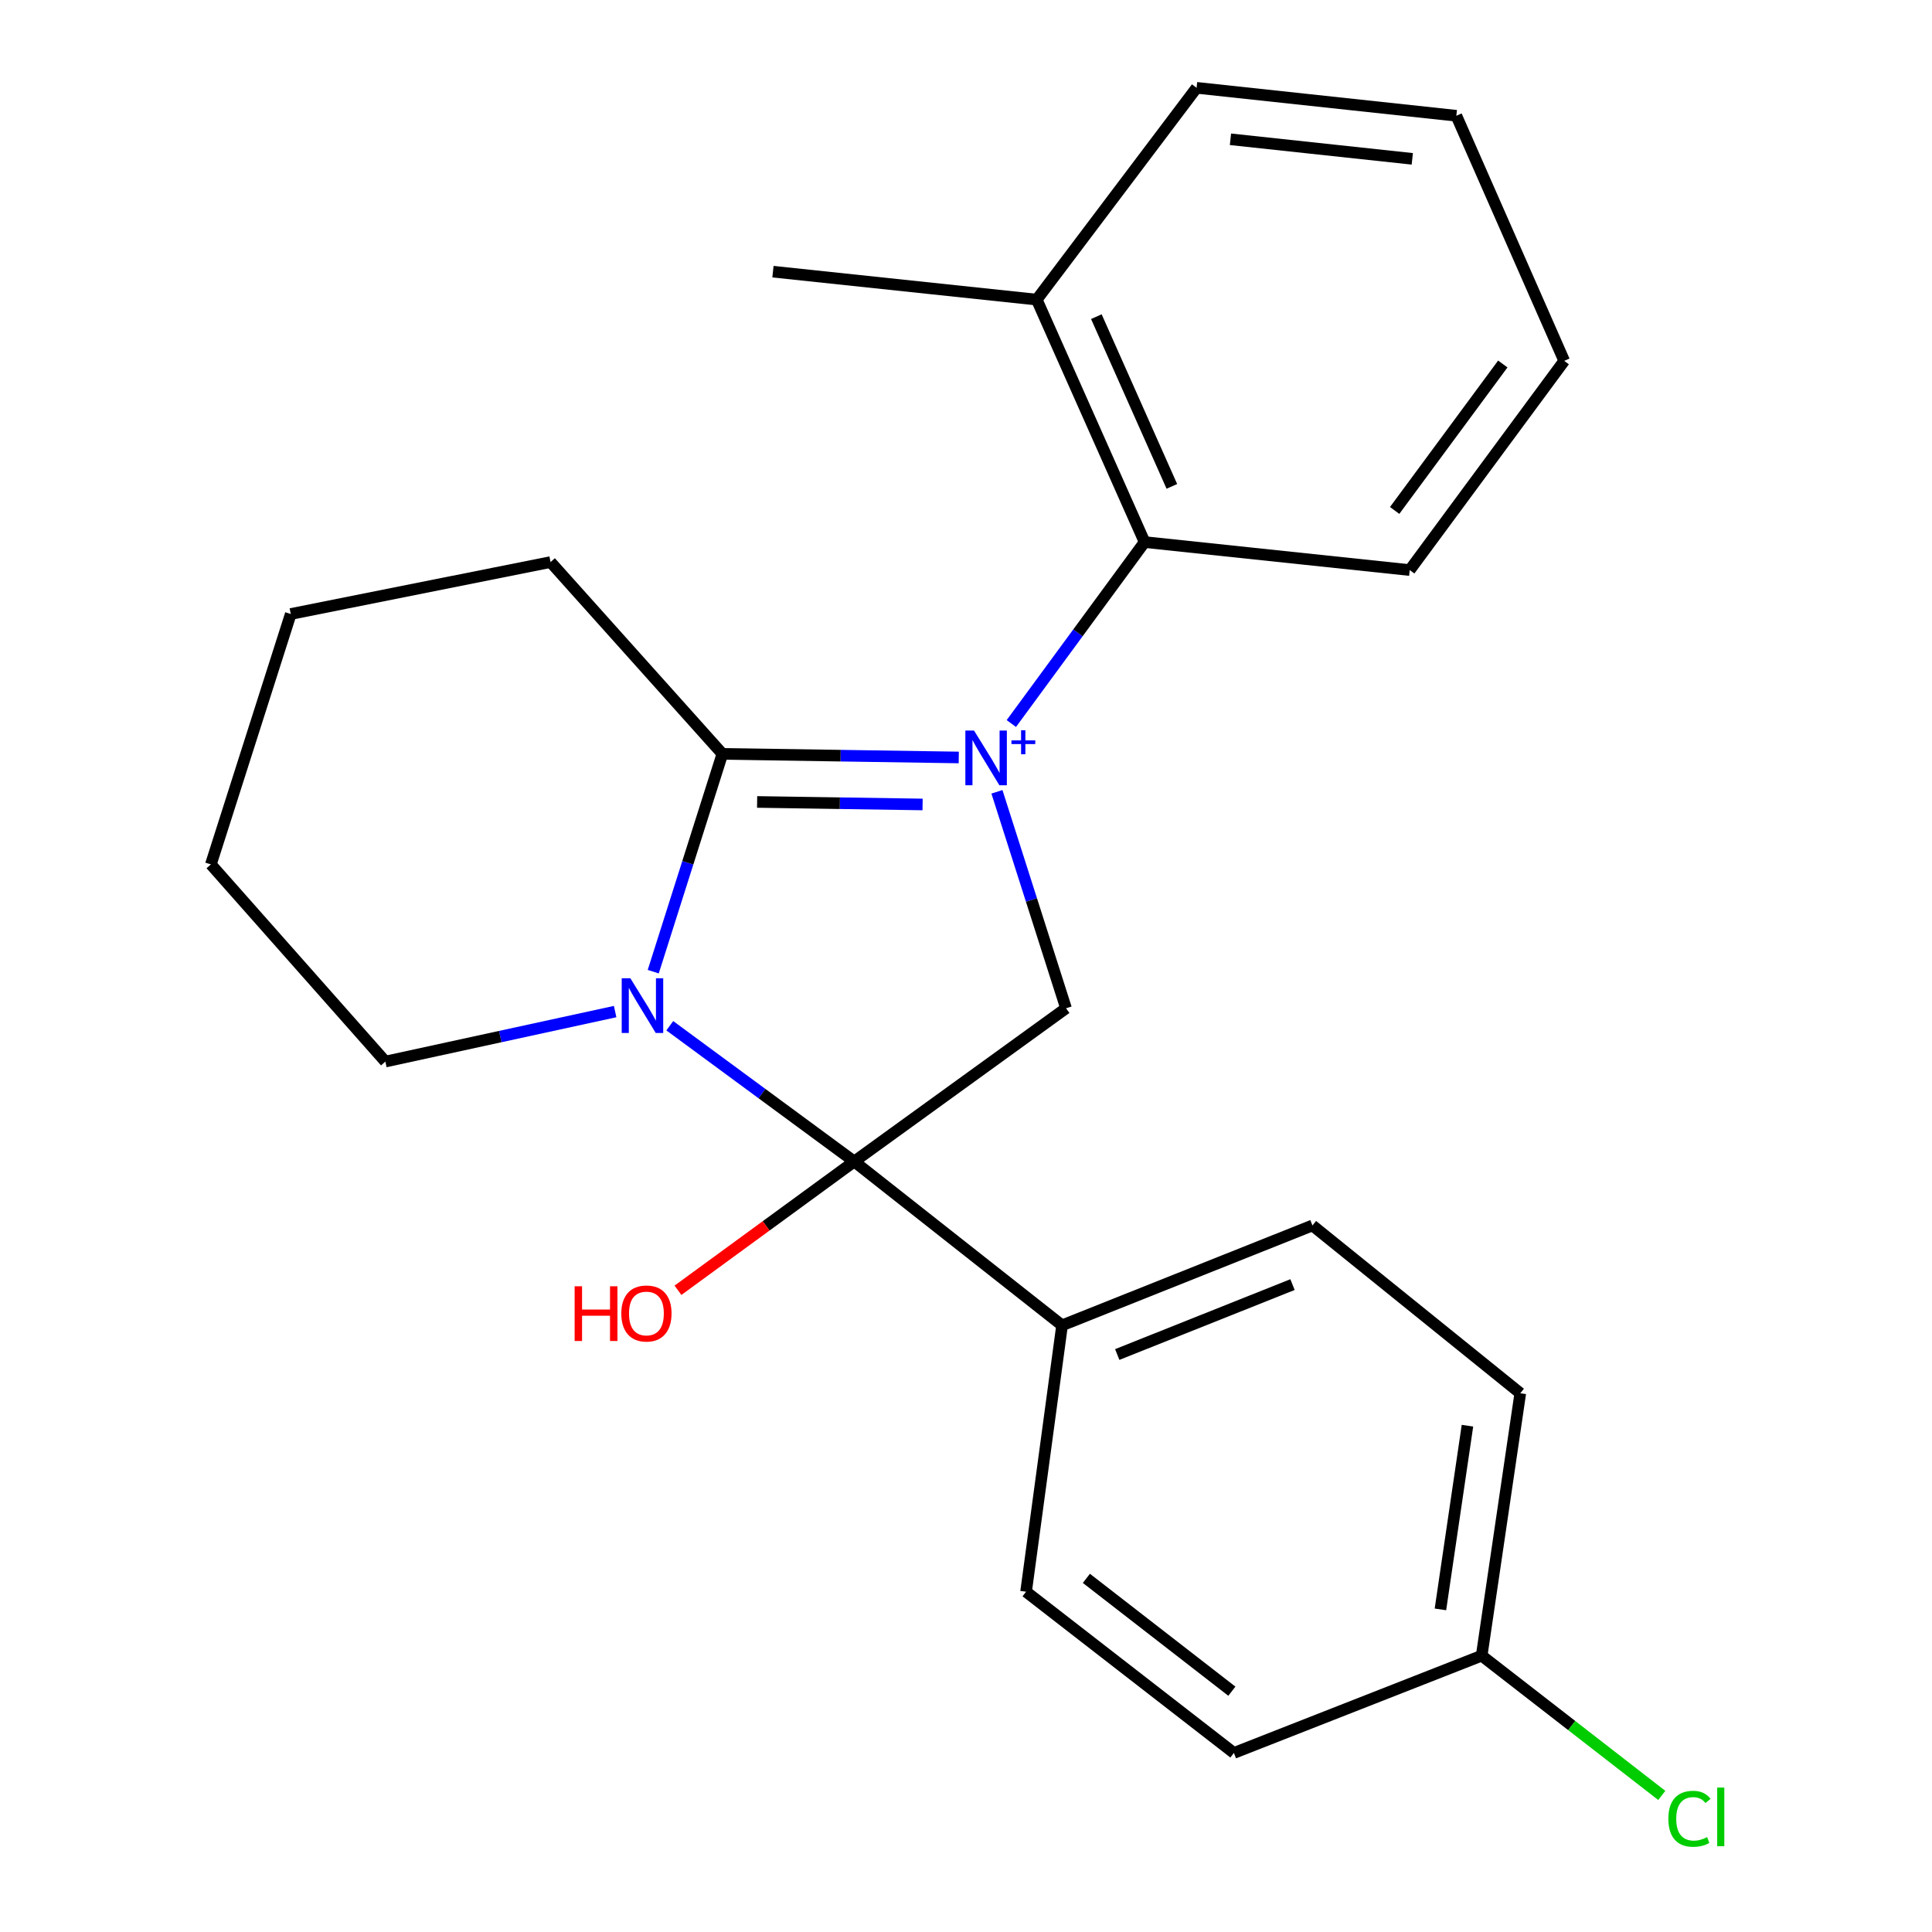 <?xml version='1.0' encoding='iso-8859-1'?>
<svg version='1.1' baseProfile='full'
              xmlns='http://www.w3.org/2000/svg'
                      xmlns:rdkit='http://www.rdkit.org/xml'
                      xmlns:xlink='http://www.w3.org/1999/xlink'
                  xml:space='preserve'
width='1000px' height='1000px' viewBox='0 0 1000 1000'>
<!-- END OF HEADER -->
<rect style='opacity:1.0;fill:#FFFFFF;stroke:none' width='1000' height='1000' x='0' y='0'> </rect>
<path class='bond-1' d='M 496.255,392.065 L 435.08,391.134' style='fill:none;fill-rule:evenodd;stroke:#0000FF;stroke-width:6px;stroke-linecap:butt;stroke-linejoin:miter;stroke-opacity:1' />
<path class='bond-1' d='M 435.08,391.134 L 373.906,390.203' style='fill:none;fill-rule:evenodd;stroke:#000000;stroke-width:6px;stroke-linecap:butt;stroke-linejoin:miter;stroke-opacity:1' />
<path class='bond-1' d='M 477.528,416.39 L 434.706,415.738' style='fill:none;fill-rule:evenodd;stroke:#0000FF;stroke-width:6px;stroke-linecap:butt;stroke-linejoin:miter;stroke-opacity:1' />
<path class='bond-1' d='M 434.706,415.738 L 391.884,415.086' style='fill:none;fill-rule:evenodd;stroke:#000000;stroke-width:6px;stroke-linecap:butt;stroke-linejoin:miter;stroke-opacity:1' />
<path class='bond-3' d='M 516.013,409.842 L 533.894,465.86' style='fill:none;fill-rule:evenodd;stroke:#0000FF;stroke-width:6px;stroke-linecap:butt;stroke-linejoin:miter;stroke-opacity:1' />
<path class='bond-3' d='M 533.894,465.86 L 551.775,521.879' style='fill:none;fill-rule:evenodd;stroke:#000000;stroke-width:6px;stroke-linecap:butt;stroke-linejoin:miter;stroke-opacity:1' />
<path class='bond-4' d='M 523.461,374.507 L 557.953,327.542' style='fill:none;fill-rule:evenodd;stroke:#0000FF;stroke-width:6px;stroke-linecap:butt;stroke-linejoin:miter;stroke-opacity:1' />
<path class='bond-4' d='M 557.953,327.542 L 592.446,280.577' style='fill:none;fill-rule:evenodd;stroke:#000000;stroke-width:6px;stroke-linecap:butt;stroke-linejoin:miter;stroke-opacity:1' />
<path class='bond-0' d='M 338.118,502.934 L 356.012,446.568' style='fill:none;fill-rule:evenodd;stroke:#0000FF;stroke-width:6px;stroke-linecap:butt;stroke-linejoin:miter;stroke-opacity:1' />
<path class='bond-0' d='M 356.012,446.568 L 373.906,390.203' style='fill:none;fill-rule:evenodd;stroke:#000000;stroke-width:6px;stroke-linecap:butt;stroke-linejoin:miter;stroke-opacity:1' />
<path class='bond-10' d='M 318.394,523.59 L 258.93,536.528' style='fill:none;fill-rule:evenodd;stroke:#0000FF;stroke-width:6px;stroke-linecap:butt;stroke-linejoin:miter;stroke-opacity:1' />
<path class='bond-10' d='M 258.93,536.528 L 199.467,549.466' style='fill:none;fill-rule:evenodd;stroke:#000000;stroke-width:6px;stroke-linecap:butt;stroke-linejoin:miter;stroke-opacity:1' />
<path class='bond-23' d='M 346.681,530.922 L 394.415,566.059' style='fill:none;fill-rule:evenodd;stroke:#0000FF;stroke-width:6px;stroke-linecap:butt;stroke-linejoin:miter;stroke-opacity:1' />
<path class='bond-23' d='M 394.415,566.059 L 442.15,601.196' style='fill:none;fill-rule:evenodd;stroke:#000000;stroke-width:6px;stroke-linecap:butt;stroke-linejoin:miter;stroke-opacity:1' />
<path class='bond-11' d='M 373.906,390.203 L 284.964,290.926' style='fill:none;fill-rule:evenodd;stroke:#000000;stroke-width:6px;stroke-linecap:butt;stroke-linejoin:miter;stroke-opacity:1' />
<path class='bond-2' d='M 442.15,601.196 L 551.775,521.879' style='fill:none;fill-rule:evenodd;stroke:#000000;stroke-width:6px;stroke-linecap:butt;stroke-linejoin:miter;stroke-opacity:1' />
<path class='bond-5' d='M 442.15,601.196 L 549.725,685.996' style='fill:none;fill-rule:evenodd;stroke:#000000;stroke-width:6px;stroke-linecap:butt;stroke-linejoin:miter;stroke-opacity:1' />
<path class='bond-7' d='M 442.15,601.196 L 396.534,634.521' style='fill:none;fill-rule:evenodd;stroke:#000000;stroke-width:6px;stroke-linecap:butt;stroke-linejoin:miter;stroke-opacity:1' />
<path class='bond-7' d='M 396.534,634.521 L 350.919,667.846' style='fill:none;fill-rule:evenodd;stroke:#FF0000;stroke-width:6px;stroke-linecap:butt;stroke-linejoin:miter;stroke-opacity:1' />
<path class='bond-6' d='M 592.446,280.577 L 536.615,155.08' style='fill:none;fill-rule:evenodd;stroke:#000000;stroke-width:6px;stroke-linecap:butt;stroke-linejoin:miter;stroke-opacity:1' />
<path class='bond-6' d='M 606.554,251.75 L 567.472,163.902' style='fill:none;fill-rule:evenodd;stroke:#000000;stroke-width:6px;stroke-linecap:butt;stroke-linejoin:miter;stroke-opacity:1' />
<path class='bond-16' d='M 592.446,280.577 L 729.672,295.068' style='fill:none;fill-rule:evenodd;stroke:#000000;stroke-width:6px;stroke-linecap:butt;stroke-linejoin:miter;stroke-opacity:1' />
<path class='bond-8' d='M 549.725,685.996 L 679.323,634.293' style='fill:none;fill-rule:evenodd;stroke:#000000;stroke-width:6px;stroke-linecap:butt;stroke-linejoin:miter;stroke-opacity:1' />
<path class='bond-8' d='M 578.283,701.096 L 669.002,664.904' style='fill:none;fill-rule:evenodd;stroke:#000000;stroke-width:6px;stroke-linecap:butt;stroke-linejoin:miter;stroke-opacity:1' />
<path class='bond-9' d='M 549.725,685.996 L 531.092,823.879' style='fill:none;fill-rule:evenodd;stroke:#000000;stroke-width:6px;stroke-linecap:butt;stroke-linejoin:miter;stroke-opacity:1' />
<path class='bond-17' d='M 536.615,155.08 L 400.085,140.616' style='fill:none;fill-rule:evenodd;stroke:#000000;stroke-width:6px;stroke-linecap:butt;stroke-linejoin:miter;stroke-opacity:1' />
<path class='bond-18' d='M 536.615,155.08 L 619.35,45.455' style='fill:none;fill-rule:evenodd;stroke:#000000;stroke-width:6px;stroke-linecap:butt;stroke-linejoin:miter;stroke-opacity:1' />
<path class='bond-13' d='M 679.323,634.293 L 786.898,721.143' style='fill:none;fill-rule:evenodd;stroke:#000000;stroke-width:6px;stroke-linecap:butt;stroke-linejoin:miter;stroke-opacity:1' />
<path class='bond-14' d='M 531.092,823.879 L 638.666,907.325' style='fill:none;fill-rule:evenodd;stroke:#000000;stroke-width:6px;stroke-linecap:butt;stroke-linejoin:miter;stroke-opacity:1' />
<path class='bond-14' d='M 562.31,816.952 L 637.612,875.364' style='fill:none;fill-rule:evenodd;stroke:#000000;stroke-width:6px;stroke-linecap:butt;stroke-linejoin:miter;stroke-opacity:1' />
<path class='bond-25' d='M 199.467,549.466 L 109.145,447.415' style='fill:none;fill-rule:evenodd;stroke:#000000;stroke-width:6px;stroke-linecap:butt;stroke-linejoin:miter;stroke-opacity:1' />
<path class='bond-20' d='M 284.964,290.926 L 150.499,317.803' style='fill:none;fill-rule:evenodd;stroke:#000000;stroke-width:6px;stroke-linecap:butt;stroke-linejoin:miter;stroke-opacity:1' />
<path class='bond-12' d='M 766.911,856.975 L 638.666,907.325' style='fill:none;fill-rule:evenodd;stroke:#000000;stroke-width:6px;stroke-linecap:butt;stroke-linejoin:miter;stroke-opacity:1' />
<path class='bond-15' d='M 766.911,856.975 L 813.524,893.142' style='fill:none;fill-rule:evenodd;stroke:#000000;stroke-width:6px;stroke-linecap:butt;stroke-linejoin:miter;stroke-opacity:1' />
<path class='bond-15' d='M 813.524,893.142 L 860.136,929.308' style='fill:none;fill-rule:evenodd;stroke:#00CC00;stroke-width:6px;stroke-linecap:butt;stroke-linejoin:miter;stroke-opacity:1' />
<path class='bond-26' d='M 766.911,856.975 L 786.898,721.143' style='fill:none;fill-rule:evenodd;stroke:#000000;stroke-width:6px;stroke-linecap:butt;stroke-linejoin:miter;stroke-opacity:1' />
<path class='bond-26' d='M 745.564,833.018 L 759.555,737.936' style='fill:none;fill-rule:evenodd;stroke:#000000;stroke-width:6px;stroke-linecap:butt;stroke-linejoin:miter;stroke-opacity:1' />
<path class='bond-21' d='M 729.672,295.068 L 809.632,186.782' style='fill:none;fill-rule:evenodd;stroke:#000000;stroke-width:6px;stroke-linecap:butt;stroke-linejoin:miter;stroke-opacity:1' />
<path class='bond-21' d='M 721.871,264.208 L 777.843,188.408' style='fill:none;fill-rule:evenodd;stroke:#000000;stroke-width:6px;stroke-linecap:butt;stroke-linejoin:miter;stroke-opacity:1' />
<path class='bond-24' d='M 619.35,45.455 L 753.801,59.918' style='fill:none;fill-rule:evenodd;stroke:#000000;stroke-width:6px;stroke-linecap:butt;stroke-linejoin:miter;stroke-opacity:1' />
<path class='bond-24' d='M 636.885,72.09 L 731.002,82.215' style='fill:none;fill-rule:evenodd;stroke:#000000;stroke-width:6px;stroke-linecap:butt;stroke-linejoin:miter;stroke-opacity:1' />
<path class='bond-19' d='M 109.145,447.415 L 150.499,317.803' style='fill:none;fill-rule:evenodd;stroke:#000000;stroke-width:6px;stroke-linecap:butt;stroke-linejoin:miter;stroke-opacity:1' />
<path class='bond-22' d='M 809.632,186.782 L 753.801,59.918' style='fill:none;fill-rule:evenodd;stroke:#000000;stroke-width:6px;stroke-linecap:butt;stroke-linejoin:miter;stroke-opacity:1' />
<path  class='atom-0' d='M 504.148 378.121
L 513.428 393.121
Q 514.348 394.601, 515.828 397.281
Q 517.308 399.961, 517.388 400.121
L 517.388 378.121
L 521.148 378.121
L 521.148 406.441
L 517.268 406.441
L 507.308 390.041
Q 506.148 388.121, 504.908 385.921
Q 503.708 383.721, 503.348 383.041
L 503.348 406.441
L 499.668 406.441
L 499.668 378.121
L 504.148 378.121
' fill='#0000FF'/>
<path  class='atom-0' d='M 523.524 383.225
L 528.513 383.225
L 528.513 377.972
L 530.731 377.972
L 530.731 383.225
L 535.853 383.225
L 535.853 385.126
L 530.731 385.126
L 530.731 390.406
L 528.513 390.406
L 528.513 385.126
L 523.524 385.126
L 523.524 383.225
' fill='#0000FF'/>
<path  class='atom-1' d='M 326.278 506.352
L 335.558 521.352
Q 336.478 522.832, 337.958 525.512
Q 339.438 528.192, 339.518 528.352
L 339.518 506.352
L 343.278 506.352
L 343.278 534.672
L 339.398 534.672
L 329.438 518.272
Q 328.278 516.352, 327.038 514.152
Q 325.838 511.952, 325.478 511.272
L 325.478 534.672
L 321.798 534.672
L 321.798 506.352
L 326.278 506.352
' fill='#0000FF'/>
<path  class='atom-8' d='M 297.429 665.776
L 301.269 665.776
L 301.269 677.816
L 315.749 677.816
L 315.749 665.776
L 319.589 665.776
L 319.589 694.096
L 315.749 694.096
L 315.749 681.016
L 301.269 681.016
L 301.269 694.096
L 297.429 694.096
L 297.429 665.776
' fill='#FF0000'/>
<path  class='atom-8' d='M 321.589 679.856
Q 321.589 673.056, 324.949 669.256
Q 328.309 665.456, 334.589 665.456
Q 340.869 665.456, 344.229 669.256
Q 347.589 673.056, 347.589 679.856
Q 347.589 686.736, 344.189 690.656
Q 340.789 694.536, 334.589 694.536
Q 328.349 694.536, 324.949 690.656
Q 321.589 686.776, 321.589 679.856
M 334.589 691.336
Q 338.909 691.336, 341.229 688.456
Q 343.589 685.536, 343.589 679.856
Q 343.589 674.296, 341.229 671.496
Q 338.909 668.656, 334.589 668.656
Q 330.269 668.656, 327.909 671.456
Q 325.589 674.256, 325.589 679.856
Q 325.589 685.576, 327.909 688.456
Q 330.269 691.336, 334.589 691.336
' fill='#FF0000'/>
<path  class='atom-16' d='M 863.539 941.402
Q 863.539 934.362, 866.819 930.682
Q 870.139 926.962, 876.419 926.962
Q 882.259 926.962, 885.379 931.082
L 882.739 933.242
Q 880.459 930.242, 876.419 930.242
Q 872.139 930.242, 869.859 933.122
Q 867.619 935.962, 867.619 941.402
Q 867.619 947.002, 869.939 949.882
Q 872.299 952.762, 876.859 952.762
Q 879.979 952.762, 883.619 950.882
L 884.739 953.882
Q 883.259 954.842, 881.019 955.402
Q 878.779 955.962, 876.299 955.962
Q 870.139 955.962, 866.819 952.202
Q 863.539 948.442, 863.539 941.402
' fill='#00CC00'/>
<path  class='atom-16' d='M 888.819 925.242
L 892.499 925.242
L 892.499 955.602
L 888.819 955.602
L 888.819 925.242
' fill='#00CC00'/>
</svg>
